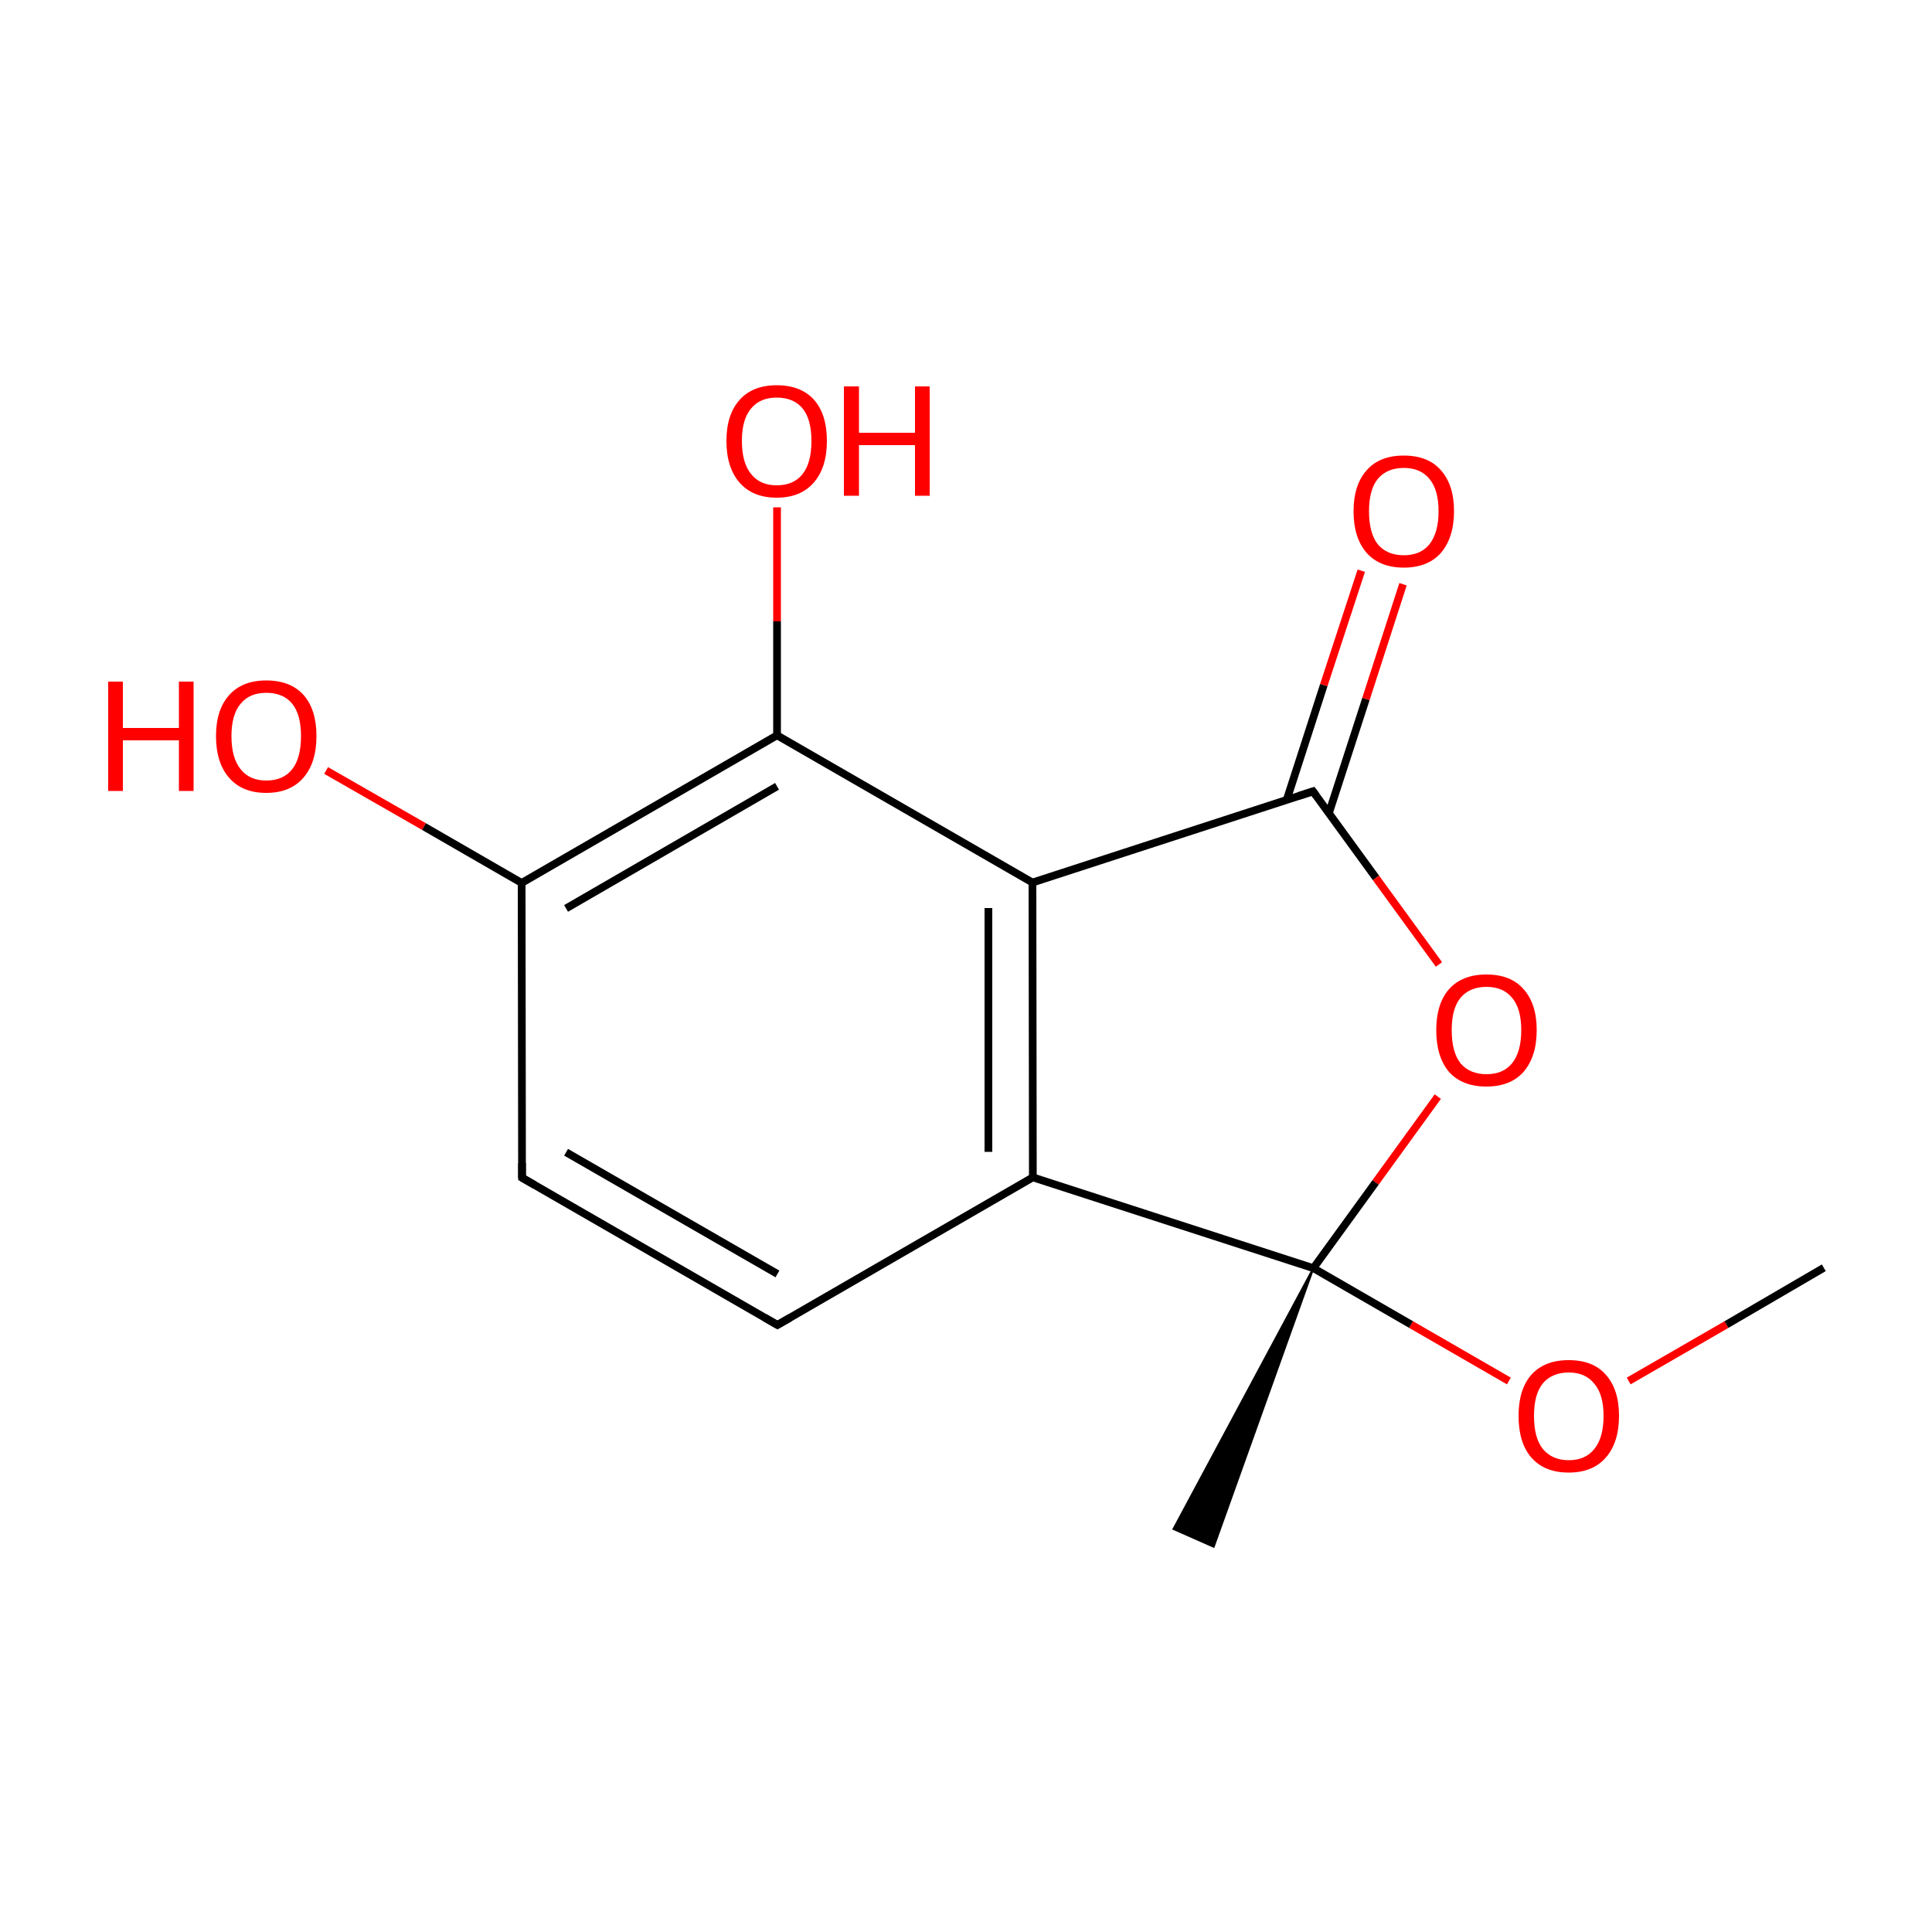 
<svg version='1.1' baseProfile='full'
              xmlns='http://www.w3.org/2000/svg'
                      xmlns:rdkit='http://www.rdkit.org/xml'
                      xmlns:xlink='http://www.w3.org/1999/xlink'
                  xml:space='preserve'
width='500px' height='500px' viewBox='0 0 500 500'>
<!-- END OF HEADER -->
<rect style='opacity:1.0;fill:#FFFFFF;stroke:none' width='500.0' height='500.0' x='0.0' y='0.0'> </rect>
<path class='bond-0 atom-1 atom-0' d='M 339.9,328.2 L 314.1,400.3 L 303.7,395.7 Z' style='fill:#000000;fill-rule:evenodd;fill-opacity:1;stroke:#000000;stroke-width:0.5px;stroke-linecap:butt;stroke-linejoin:miter;stroke-opacity:1;' />
<path class='bond-1 atom-1 atom-2' d='M 339.9,328.2 L 267.3,304.7' style='fill:none;fill-rule:evenodd;stroke:#000000;stroke-width:2.0px;stroke-linecap:butt;stroke-linejoin:miter;stroke-opacity:1' />
<path class='bond-2 atom-2 atom-3' d='M 267.3,304.7 L 267.2,228.4' style='fill:none;fill-rule:evenodd;stroke:#000000;stroke-width:2.0px;stroke-linecap:butt;stroke-linejoin:miter;stroke-opacity:1' />
<path class='bond-2 atom-2 atom-3' d='M 255.8,298.1 L 255.8,235.0' style='fill:none;fill-rule:evenodd;stroke:#000000;stroke-width:2.0px;stroke-linecap:butt;stroke-linejoin:miter;stroke-opacity:1' />
<path class='bond-3 atom-3 atom-4' d='M 267.2,228.4 L 201.1,190.3' style='fill:none;fill-rule:evenodd;stroke:#000000;stroke-width:2.0px;stroke-linecap:butt;stroke-linejoin:miter;stroke-opacity:1' />
<path class='bond-4 atom-4 atom-5' d='M 201.1,190.3 L 135.0,228.5' style='fill:none;fill-rule:evenodd;stroke:#000000;stroke-width:2.0px;stroke-linecap:butt;stroke-linejoin:miter;stroke-opacity:1' />
<path class='bond-4 atom-4 atom-5' d='M 201.1,203.5 L 146.5,235.1' style='fill:none;fill-rule:evenodd;stroke:#000000;stroke-width:2.0px;stroke-linecap:butt;stroke-linejoin:miter;stroke-opacity:1' />
<path class='bond-5 atom-5 atom-6' d='M 135.0,228.5 L 135.1,304.8' style='fill:none;fill-rule:evenodd;stroke:#000000;stroke-width:2.0px;stroke-linecap:butt;stroke-linejoin:miter;stroke-opacity:1' />
<path class='bond-6 atom-6 atom-7' d='M 135.1,304.8 L 201.2,342.9' style='fill:none;fill-rule:evenodd;stroke:#000000;stroke-width:2.0px;stroke-linecap:butt;stroke-linejoin:miter;stroke-opacity:1' />
<path class='bond-6 atom-6 atom-7' d='M 146.5,298.2 L 201.2,329.7' style='fill:none;fill-rule:evenodd;stroke:#000000;stroke-width:2.0px;stroke-linecap:butt;stroke-linejoin:miter;stroke-opacity:1' />
<path class='bond-7 atom-5 atom-8' d='M 135.0,228.5 L 109.7,213.9' style='fill:none;fill-rule:evenodd;stroke:#000000;stroke-width:2.0px;stroke-linecap:butt;stroke-linejoin:miter;stroke-opacity:1' />
<path class='bond-7 atom-5 atom-8' d='M 109.7,213.9 L 84.4,199.4' style='fill:none;fill-rule:evenodd;stroke:#FF0000;stroke-width:2.0px;stroke-linecap:butt;stroke-linejoin:miter;stroke-opacity:1' />
<path class='bond-8 atom-4 atom-9' d='M 201.1,190.3 L 201.1,160.8' style='fill:none;fill-rule:evenodd;stroke:#000000;stroke-width:2.0px;stroke-linecap:butt;stroke-linejoin:miter;stroke-opacity:1' />
<path class='bond-8 atom-4 atom-9' d='M 201.1,160.8 L 201.1,131.3' style='fill:none;fill-rule:evenodd;stroke:#FF0000;stroke-width:2.0px;stroke-linecap:butt;stroke-linejoin:miter;stroke-opacity:1' />
<path class='bond-9 atom-3 atom-10' d='M 267.2,228.4 L 339.8,204.8' style='fill:none;fill-rule:evenodd;stroke:#000000;stroke-width:2.0px;stroke-linecap:butt;stroke-linejoin:miter;stroke-opacity:1' />
<path class='bond-10 atom-10 atom-11' d='M 343.9,210.5 L 353.5,180.9' style='fill:none;fill-rule:evenodd;stroke:#000000;stroke-width:2.0px;stroke-linecap:butt;stroke-linejoin:miter;stroke-opacity:1' />
<path class='bond-10 atom-10 atom-11' d='M 353.5,180.9 L 363.1,151.2' style='fill:none;fill-rule:evenodd;stroke:#FF0000;stroke-width:2.0px;stroke-linecap:butt;stroke-linejoin:miter;stroke-opacity:1' />
<path class='bond-10 atom-10 atom-11' d='M 333.0,207.0 L 342.6,177.3' style='fill:none;fill-rule:evenodd;stroke:#000000;stroke-width:2.0px;stroke-linecap:butt;stroke-linejoin:miter;stroke-opacity:1' />
<path class='bond-10 atom-10 atom-11' d='M 342.6,177.3 L 352.3,147.7' style='fill:none;fill-rule:evenodd;stroke:#FF0000;stroke-width:2.0px;stroke-linecap:butt;stroke-linejoin:miter;stroke-opacity:1' />
<path class='bond-11 atom-10 atom-12' d='M 339.8,204.8 L 356.1,227.2' style='fill:none;fill-rule:evenodd;stroke:#000000;stroke-width:2.0px;stroke-linecap:butt;stroke-linejoin:miter;stroke-opacity:1' />
<path class='bond-11 atom-10 atom-12' d='M 356.1,227.2 L 372.4,249.6' style='fill:none;fill-rule:evenodd;stroke:#FF0000;stroke-width:2.0px;stroke-linecap:butt;stroke-linejoin:miter;stroke-opacity:1' />
<path class='bond-12 atom-1 atom-13' d='M 339.9,328.2 L 365.2,342.8' style='fill:none;fill-rule:evenodd;stroke:#000000;stroke-width:2.0px;stroke-linecap:butt;stroke-linejoin:miter;stroke-opacity:1' />
<path class='bond-12 atom-1 atom-13' d='M 365.2,342.8 L 390.5,357.4' style='fill:none;fill-rule:evenodd;stroke:#FF0000;stroke-width:2.0px;stroke-linecap:butt;stroke-linejoin:miter;stroke-opacity:1' />
<path class='bond-13 atom-13 atom-14' d='M 421.5,357.4 L 446.8,342.8' style='fill:none;fill-rule:evenodd;stroke:#FF0000;stroke-width:2.0px;stroke-linecap:butt;stroke-linejoin:miter;stroke-opacity:1' />
<path class='bond-13 atom-13 atom-14' d='M 446.8,342.8 L 472.0,328.1' style='fill:none;fill-rule:evenodd;stroke:#000000;stroke-width:2.0px;stroke-linecap:butt;stroke-linejoin:miter;stroke-opacity:1' />
<path class='bond-14 atom-12 atom-1' d='M 372.1,283.8 L 356.0,306.0' style='fill:none;fill-rule:evenodd;stroke:#FF0000;stroke-width:2.0px;stroke-linecap:butt;stroke-linejoin:miter;stroke-opacity:1' />
<path class='bond-14 atom-12 atom-1' d='M 356.0,306.0 L 339.9,328.2' style='fill:none;fill-rule:evenodd;stroke:#000000;stroke-width:2.0px;stroke-linecap:butt;stroke-linejoin:miter;stroke-opacity:1' />
<path class='bond-15 atom-7 atom-2' d='M 201.2,342.9 L 267.3,304.7' style='fill:none;fill-rule:evenodd;stroke:#000000;stroke-width:2.0px;stroke-linecap:butt;stroke-linejoin:miter;stroke-opacity:1' />
<path d='M 135.1,301.0 L 135.1,304.8 L 138.4,306.7' style='fill:none;stroke:#000000;stroke-width:2.0px;stroke-linecap:butt;stroke-linejoin:miter;stroke-opacity:1;' />
<path d='M 197.9,341.0 L 201.2,342.9 L 204.5,341.0' style='fill:none;stroke:#000000;stroke-width:2.0px;stroke-linecap:butt;stroke-linejoin:miter;stroke-opacity:1;' />
<path d='M 336.1,206.0 L 339.8,204.8 L 340.6,205.9' style='fill:none;stroke:#000000;stroke-width:2.0px;stroke-linecap:butt;stroke-linejoin:miter;stroke-opacity:1;' />
<path class='atom-8' d='M 28.0 176.4
L 31.8 176.4
L 31.8 188.4
L 46.3 188.4
L 46.3 176.4
L 50.1 176.4
L 50.1 204.7
L 46.3 204.7
L 46.3 191.6
L 31.8 191.6
L 31.8 204.7
L 28.0 204.7
L 28.0 176.4
' fill='#FF0000'/>
<path class='atom-8' d='M 55.9 190.5
Q 55.9 183.7, 59.3 179.9
Q 62.7 176.1, 68.9 176.1
Q 75.2 176.1, 78.6 179.9
Q 81.9 183.7, 81.9 190.5
Q 81.9 197.4, 78.5 201.3
Q 75.1 205.2, 68.9 205.2
Q 62.7 205.2, 59.3 201.3
Q 55.9 197.4, 55.9 190.5
M 68.9 202.0
Q 73.3 202.0, 75.6 199.1
Q 77.9 196.2, 77.9 190.5
Q 77.9 184.9, 75.6 182.1
Q 73.3 179.3, 68.9 179.3
Q 64.6 179.3, 62.3 182.1
Q 59.9 184.9, 59.9 190.5
Q 59.9 196.2, 62.3 199.1
Q 64.6 202.0, 68.9 202.0
' fill='#FF0000'/>
<path class='atom-9' d='M 188.0 114.1
Q 188.0 107.3, 191.4 103.5
Q 194.8 99.7, 201.0 99.7
Q 207.3 99.7, 210.7 103.5
Q 214.0 107.3, 214.0 114.1
Q 214.0 121.0, 210.6 124.9
Q 207.2 128.8, 201.0 128.8
Q 194.8 128.8, 191.4 124.9
Q 188.0 121.0, 188.0 114.1
M 201.0 125.6
Q 205.4 125.6, 207.7 122.7
Q 210.0 119.8, 210.0 114.1
Q 210.0 108.5, 207.7 105.7
Q 205.4 102.9, 201.0 102.9
Q 196.7 102.9, 194.4 105.7
Q 192.0 108.5, 192.0 114.1
Q 192.0 119.8, 194.4 122.7
Q 196.7 125.6, 201.0 125.6
' fill='#FF0000'/>
<path class='atom-9' d='M 218.4 100.0
L 222.3 100.0
L 222.3 112.0
L 236.8 112.0
L 236.8 100.0
L 240.6 100.0
L 240.6 128.3
L 236.8 128.3
L 236.8 115.2
L 222.3 115.2
L 222.3 128.3
L 218.4 128.3
L 218.4 100.0
' fill='#FF0000'/>
<path class='atom-11' d='M 350.3 132.3
Q 350.3 125.5, 353.7 121.7
Q 357.0 117.9, 363.3 117.9
Q 369.6 117.9, 372.9 121.7
Q 376.3 125.5, 376.3 132.3
Q 376.3 139.1, 372.9 143.1
Q 369.5 146.9, 363.3 146.9
Q 357.1 146.9, 353.7 143.1
Q 350.3 139.2, 350.3 132.3
M 363.3 143.7
Q 367.6 143.7, 369.9 140.9
Q 372.3 137.9, 372.3 132.3
Q 372.3 126.7, 369.9 123.9
Q 367.6 121.1, 363.3 121.1
Q 359.0 121.1, 356.6 123.9
Q 354.3 126.7, 354.3 132.3
Q 354.3 138.0, 356.6 140.9
Q 359.0 143.7, 363.3 143.7
' fill='#FF0000'/>
<path class='atom-12' d='M 371.7 266.6
Q 371.7 259.8, 375.0 256.0
Q 378.4 252.2, 384.7 252.2
Q 391.0 252.2, 394.3 256.0
Q 397.7 259.8, 397.7 266.6
Q 397.7 273.4, 394.3 277.4
Q 390.9 281.2, 384.7 281.2
Q 378.4 281.2, 375.0 277.4
Q 371.7 273.5, 371.7 266.6
M 384.7 278.0
Q 389.0 278.0, 391.3 275.2
Q 393.7 272.2, 393.7 266.6
Q 393.7 261.0, 391.3 258.2
Q 389.0 255.4, 384.7 255.4
Q 380.4 255.4, 378.0 258.2
Q 375.7 261.0, 375.7 266.6
Q 375.7 272.3, 378.0 275.2
Q 380.4 278.0, 384.7 278.0
' fill='#FF0000'/>
<path class='atom-13' d='M 393.0 366.4
Q 393.0 359.6, 396.3 355.8
Q 399.7 352.0, 406.0 352.0
Q 412.3 352.0, 415.6 355.8
Q 419.0 359.6, 419.0 366.4
Q 419.0 373.3, 415.6 377.2
Q 412.2 381.1, 406.0 381.1
Q 399.7 381.1, 396.3 377.2
Q 393.0 373.4, 393.0 366.4
M 406.0 377.9
Q 410.3 377.9, 412.6 375.0
Q 415.0 372.1, 415.0 366.4
Q 415.0 360.9, 412.6 358.1
Q 410.3 355.2, 406.0 355.2
Q 401.7 355.2, 399.3 358.0
Q 397.0 360.8, 397.0 366.4
Q 397.0 372.2, 399.3 375.0
Q 401.7 377.9, 406.0 377.9
' fill='#FF0000'/>
</svg>

